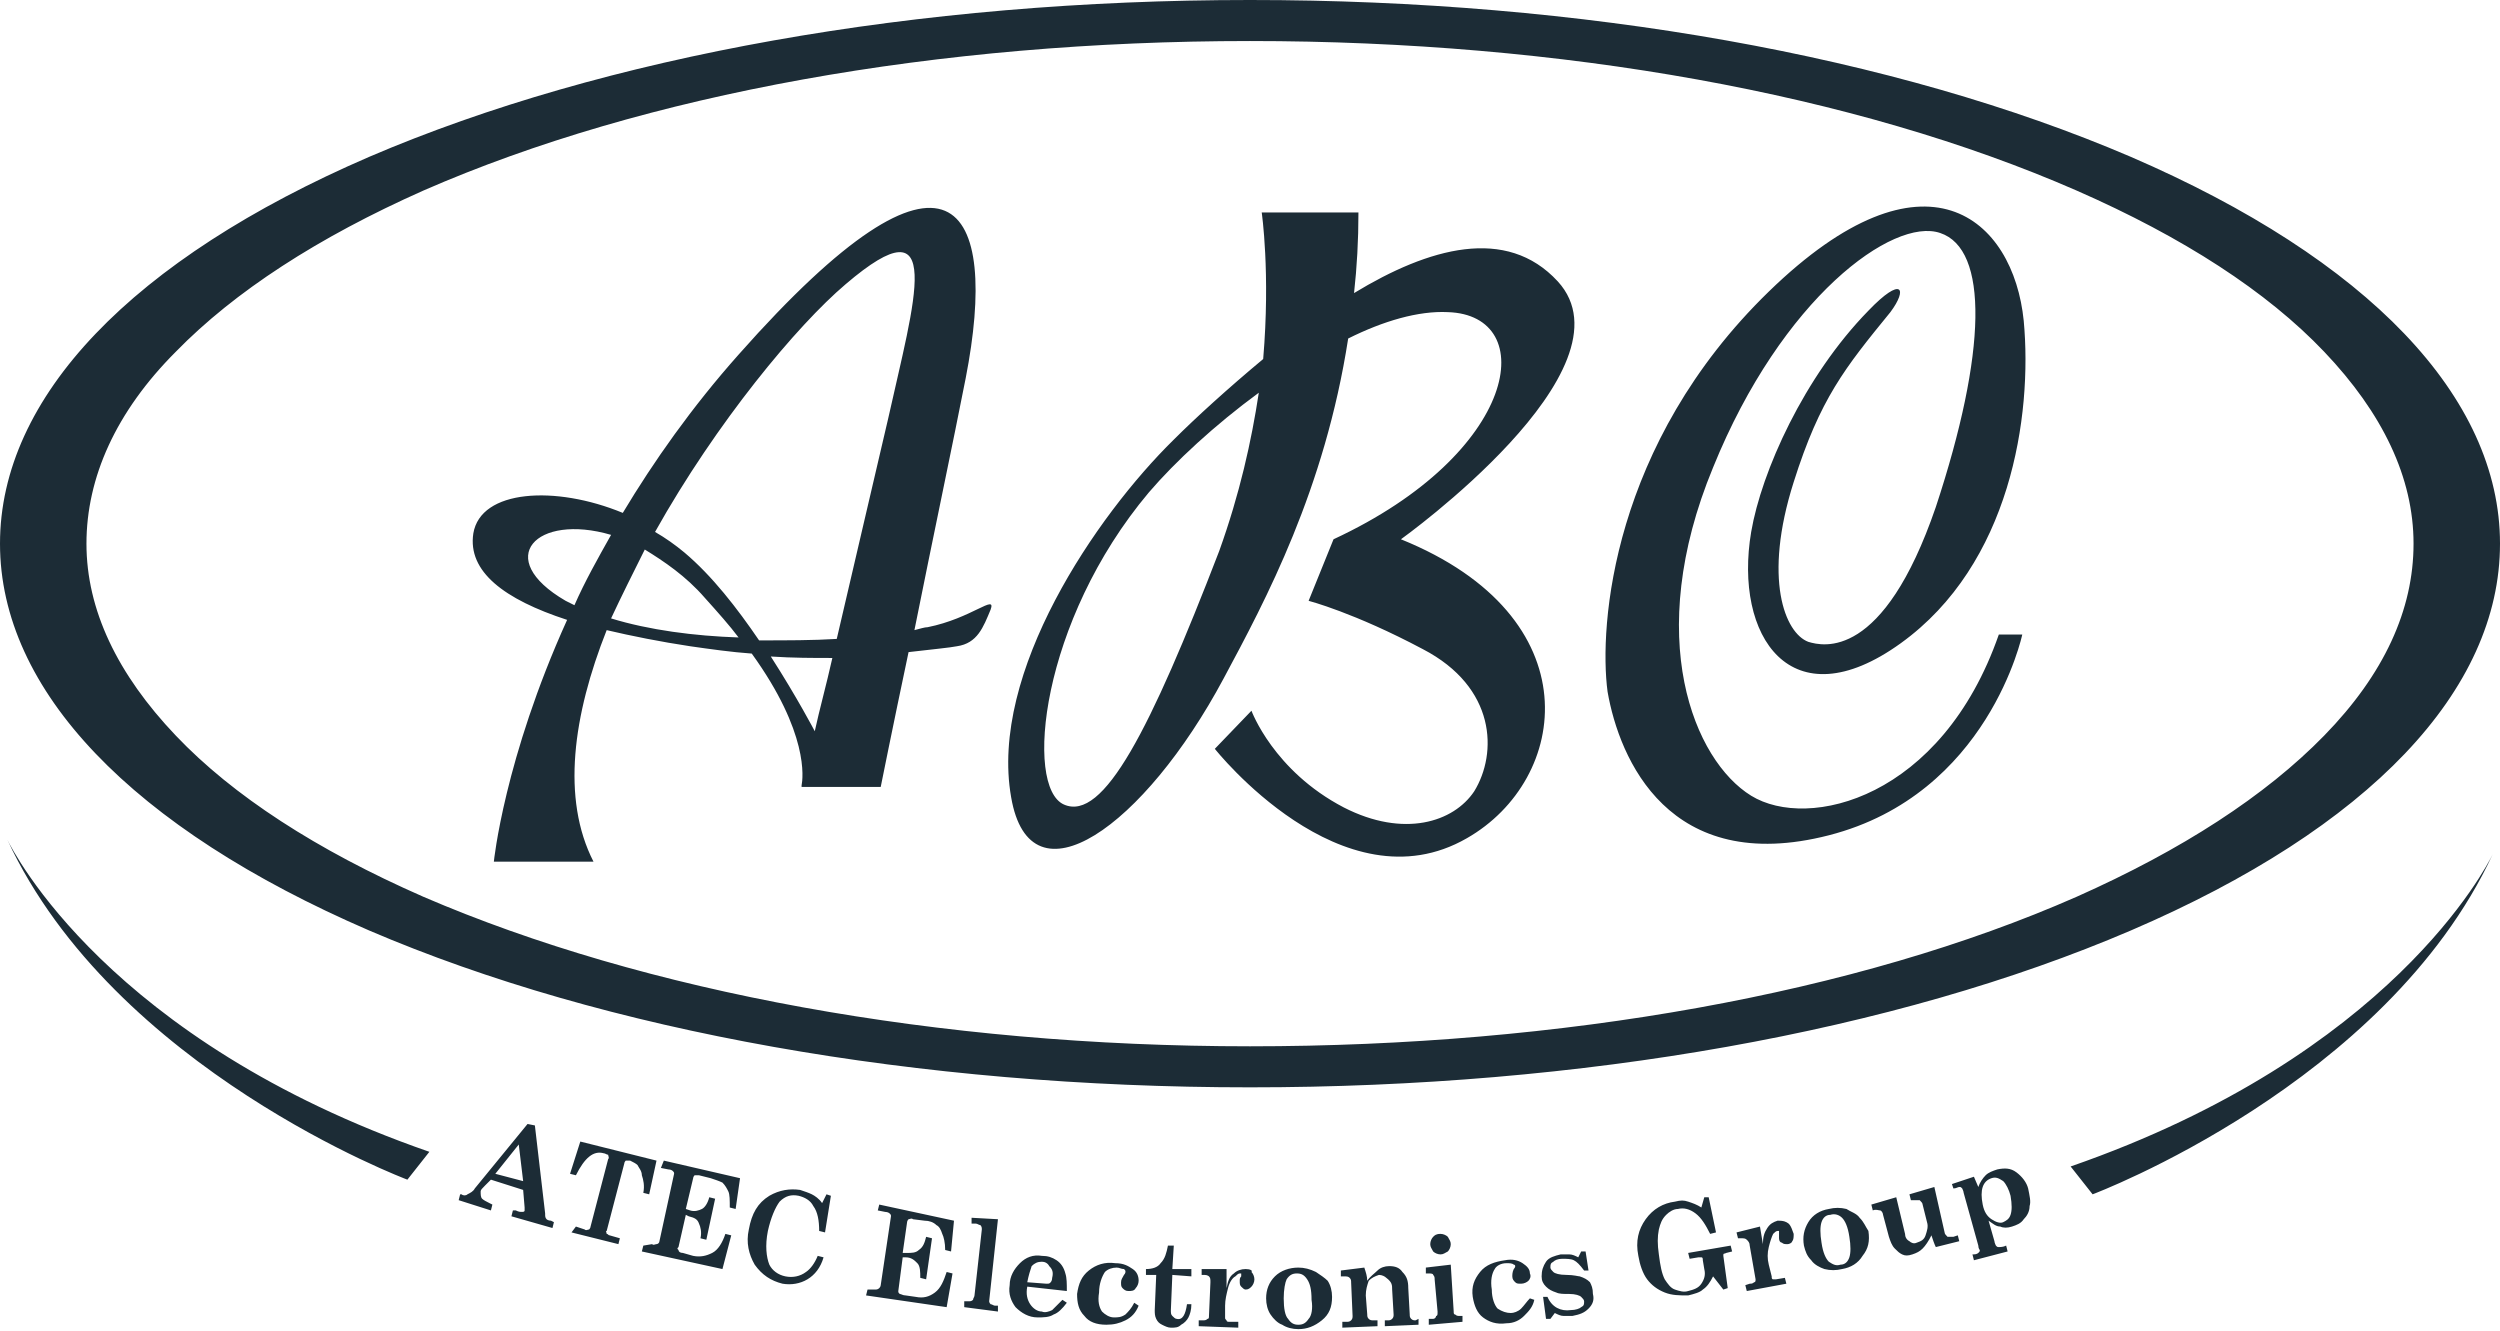<?xml version="1.0" encoding="utf-8"?>
<!-- Generator: Adobe Illustrator 24.0.0, SVG Export Plug-In . SVG Version: 6.00 Build 0)  -->
<svg version="1.1" id="Livello_1" xmlns="http://www.w3.org/2000/svg" xmlns:xlink="http://www.w3.org/1999/xlink" x="0px" y="0px"
	 viewBox="0 0 170.6 90.8" style="enable-background:new 0 0 170.6 90.8;" xml:space="preserve">
<style type="text/css">
	.st0{fill:#1C2C36;}
</style>
<path class="st0" d="M97.8,84.4c-0.1,0.1-0.2,0.3-0.2,0.5c0,0.2,0.1,0.3,0.2,0.5c0.1,0.1,0.3,0.2,0.5,0.2c0.2,0,0.3-0.1,0.5-0.2
	c0.1-0.1,0.2-0.3,0.2-0.5c0-0.2-0.1-0.3-0.2-0.5c-0.1-0.1-0.3-0.2-0.5-0.2C98,84.2,97.9,84.3,97.8,84.4 M25.2,63.5
	c16.1,6.9,37.4,10.7,60.1,10.7c22.7,0,44-3.8,60.1-10.7c16.3-7,25.2-16.4,25.2-26.4c0-10-9-19.4-25.2-26.4C129.3,3.8,108,0,85.3,0
	c-22.7,0-44,3.8-60.1,10.7C9,17.7,0,27.1,0,37.1C0,47.1,9,56.5,25.2,63.5 M12,24c4-4.1,9.7-7.8,16.9-11C44,6.4,64,2.8,85.3,2.8
	c21.3,0,41.3,3.6,56.4,10.2c7.3,3.2,13,6.9,16.9,11c4,4.2,6.1,8.6,6.1,13.1s-2,8.9-6.1,13.1c-4,4.1-9.7,7.8-16.9,11
	c-15,6.6-35.1,10.2-56.4,10.2C64,71.4,44,67.7,28.9,61.2c-7.3-3.2-13-6.9-16.9-11c-4-4.2-6.1-8.6-6.1-13.1S7.9,28.1,12,24 M0.5,57.3
	C0.5,57.3,0.5,57.3,0.5,57.3L0.5,57.3 M124.8,57c10.9-2.8,13.2-13.7,13.2-13.7h-1.6c-3.9,11.2-13,13.4-16.9,11
	c-3.9-2.4-7.4-10.8-2.6-22.4c4.7-11.6,12.3-17.1,15.5-16c3.3,1.1,3.2,8.1-0.3,18.7c-3.6,10.5-7.7,9.5-8.7,9.2
	c-1.6-0.6-3.1-4.3-1-10.9c1.8-5.7,3.5-7.8,6.6-11.6c1.2-1.6,0.8-2.5-1.5-0.1c-4.4,4.5-7.3,11-8,15.1c-1.2,7.1,2.7,13,10.2,7.6
	c7.5-5.4,9-15.5,8.4-22c-0.7-7-6.7-12.4-17.4-2c-10.7,10.4-11.6,22.8-11,27.3C110.5,51.8,113.9,59.8,124.8,57 M126.9,83.1
	c-0.2-0.3-0.6-0.4-0.9-0.6c-0.4-0.1-0.8-0.1-1.2,0c-0.6,0.1-1.1,0.4-1.4,0.9c-0.3,0.5-0.4,1-0.3,1.6c0.1,0.4,0.2,0.7,0.5,1
	c0.2,0.3,0.6,0.5,0.9,0.6c0.4,0.1,0.8,0.1,1.2,0c0.6-0.1,1.1-0.4,1.4-0.9c0.4-0.5,0.5-1,0.4-1.7C127.3,83.7,127.2,83.4,126.9,83.1
	 M126.2,85.8c-0.1,0.3-0.3,0.5-0.6,0.5c-0.3,0.1-0.5,0-0.8-0.2c-0.2-0.2-0.4-0.6-0.5-1.3c-0.1-0.6-0.1-1.1,0-1.4
	c0.1-0.3,0.3-0.5,0.6-0.5c0.3-0.1,0.6,0,0.8,0.2c0.2,0.2,0.4,0.6,0.5,1.3C126.3,85,126.3,85.5,126.2,85.8 M0.5,57.3
	C7.8,73,27.8,80.5,27.8,80.5l1.5-1.9C7.4,71,0.9,58.1,0.5,57.3 M37.3,83.2c-0.1-0.1-0.1-0.2-0.1-0.4l-0.7-6L36,76.7l-3.6,4.4
	c-0.1,0.2-0.3,0.3-0.5,0.4c-0.1,0.1-0.3,0.1-0.4,0l-0.1,0l-0.1,0.4l2.2,0.7l0.1-0.4l-0.2-0.1c-0.2-0.1-0.4-0.2-0.5-0.3
	c-0.1-0.1-0.1-0.3-0.1-0.5c0-0.1,0.1-0.2,0.3-0.4l0.4-0.4l2.2,0.7l0.1,1.2c0,0.1,0,0.2,0,0.2c0,0.1-0.1,0.1-0.2,0.1
	c-0.1,0-0.2,0-0.4-0.1L35,82.6l-0.1,0.4l2.8,0.8l0.1-0.4l-0.2-0.1C37.4,83.3,37.3,83.2,37.3,83.2 M33.8,80.1l1.6-2l0.3,2.5
	L33.8,80.1z M170.1,58.3L170.1,58.3L170.1,58.3 M137.6,80c-0.4-0.3-0.8-0.3-1.3-0.2c-0.3,0.1-0.6,0.2-0.8,0.4
	c-0.2,0.2-0.4,0.5-0.5,0.8c-0.1-0.2-0.2-0.5-0.3-0.7l-1.5,0.5l0.1,0.3c0.2,0,0.3-0.1,0.4-0.1c0.1,0,0.1,0,0.2,0.1
	c0,0,0.1,0.2,0.1,0.3l1,3.6c0,0.2,0.1,0.3,0.1,0.3c0,0.1,0,0.1-0.1,0.2c0,0-0.1,0.1-0.3,0.1l-0.1,0l0.1,0.4l2.3-0.6l-0.1-0.4
	c-0.2,0.1-0.4,0.1-0.5,0.1c-0.1,0-0.1,0-0.2-0.1c0,0-0.1-0.2-0.1-0.3l-0.4-1.4c0.3,0.2,0.5,0.4,0.8,0.4c0.2,0.1,0.5,0.1,0.8,0
	c0.3-0.1,0.6-0.2,0.8-0.5c0.2-0.2,0.4-0.5,0.4-0.9c0.1-0.3,0-0.7-0.1-1.2C138.3,80.7,138,80.3,137.6,80 M137.2,82.9
	c-0.1,0.3-0.3,0.4-0.5,0.5c-0.2,0.1-0.5,0-0.8-0.2c-0.3-0.2-0.5-0.5-0.6-1c-0.1-0.5-0.1-0.9,0-1.2c0.1-0.3,0.3-0.5,0.6-0.6
	c0.3-0.1,0.5,0,0.8,0.2c0.2,0.2,0.4,0.6,0.5,1C137.3,82.2,137.3,82.6,137.2,82.9 M141.3,79.6l1.5,1.9c0,0,20-7.5,27.3-23.2
	C169.7,59.1,163.2,72,141.3,79.6 M133.3,84.4c-0.1,0-0.3,0-0.4,0c-0.1-0.1-0.2-0.2-0.2-0.3L132,81l-1.7,0.5l0.1,0.4l0.2,0
	c0.1,0,0.3,0,0.4,0c0.1,0.1,0.2,0.2,0.2,0.3l0.3,1.2c0.1,0.3,0,0.6-0.1,0.9c-0.1,0.3-0.3,0.4-0.6,0.5c-0.2,0.1-0.4,0-0.5-0.1
	c-0.2-0.1-0.3-0.3-0.3-0.5l-0.6-2.5l-1.7,0.5l0.1,0.4c0.2-0.1,0.4,0,0.5,0c0.1,0,0.2,0.2,0.2,0.3l0.4,1.5c0.1,0.3,0.2,0.6,0.4,0.8
	c0.2,0.2,0.3,0.3,0.5,0.4c0.2,0.1,0.4,0.1,0.7,0c0.3-0.1,0.5-0.2,0.7-0.4c0.2-0.2,0.4-0.5,0.6-0.9c0.1,0.3,0.2,0.6,0.3,0.8l1.6-0.4
	l-0.1-0.4L133.3,84.4z M83.5,46.3c2.9-5.4,6.9-12.9,8.5-23.2c2.4-1.2,4.8-1.9,6.8-1.8c6.3,0.2,4.9,9.6-7.8,15.5l-1.7,4.2
	c0,0,3.1,0.8,7.8,3.3c5,2.6,5.1,7.1,3.5,9.7c-1.4,2.1-4.8,3.2-8.9,1.1c-4.8-2.5-6.3-6.6-6.3-6.6l-2.5,2.6c0,0,8.7,11,17.2,6.1
	c7-4,8.6-15.1-4.5-20.4c0,0,16.2-11.6,10.7-17.6c-3.5-3.8-8.8-2.3-13.9,0.8c0.2-1.8,0.3-3.6,0.3-5.5h-6.6c0,0,0.6,4.1,0.1,10
	c-2.4,2-4.6,4-6.1,5.5C74.8,35.2,67.5,45.9,69,54.4C70.3,62,78.1,56.4,83.5,46.3 M78.4,33.6c1.8-2.1,4.5-4.6,7.5-6.8
	c-0.5,3.3-1.3,6.9-2.7,10.8c-4.7,12.2-7.9,18.5-10.6,17.3C69.9,53.7,71,42.4,78.4,33.6 M38.7,42.3c-4.3,9.5-5,16.5-5,16.5h6.8
	c-2.2-4.3-1.4-10,0.9-15.8c1.7,0.4,3.7,0.8,5.7,1.1c1.4,0.2,2.8,0.4,4.2,0.5c3.9,5.4,3.5,8.5,3.4,9l0,0.1h5.4c0,0,0.8-4,1.9-9.2
	c1.7-0.2,2.8-0.3,3.3-0.4c1.4-0.2,1.8-1.3,2.3-2.5c0.4-1.1-1.3,0.6-4.3,1.2c-0.2,0-0.5,0.1-0.9,0.2c1.2-6,2.7-13.1,3.5-17.2
	C68.2,14,65,7.7,50.4,24.2c-3.2,3.6-5.8,7.3-7.9,10.8c-4.6-1.9-9.7-1.6-10.2,1.4C31.9,39,34.4,40.9,38.7,42.3 M54.7,53.6l0.8-3.2
	C55.1,52,54.8,53.2,54.7,53.6 M55.6,49.9c0,0-1.2-2.3-3-5.1c1.5,0.1,2.9,0.1,4.2,0.1C56.4,46.7,55.9,48.5,55.6,49.9 M57.7,19.4
	c6.9-5.9,4.7,1.1,2.9,9.2c-0.9,3.9-2.3,9.8-3.5,15c-1.6,0.1-3.4,0.1-5.3,0.1c-1.5-2.2-3.2-4.4-5.1-6c-0.6-0.5-1.3-1-2-1.4
	C48.9,28.8,54.4,22.2,57.7,19.4 M44,37.5c1.3,0.8,2.8,1.8,4.1,3.3c0.9,1,1.7,1.9,2.3,2.7c-3-0.1-6.1-0.5-8.7-1.3
	C42.4,40.7,43.2,39.1,44,37.5 M41.7,36.5c-0.9,1.6-1.8,3.2-2.5,4.8c-0.2-0.1-0.4-0.2-0.6-0.3C33.6,38.1,36.6,35,41.7,36.5
	 M89.8,86.8c-0.4-0.2-0.8-0.3-1.2-0.3c-0.6,0-1.2,0.2-1.6,0.6c-0.4,0.4-0.6,0.9-0.6,1.5c0,0.4,0.1,0.8,0.3,1.1
	c0.2,0.3,0.5,0.6,0.8,0.7c0.3,0.2,0.7,0.3,1.1,0.3c0.6,0,1.1-0.2,1.6-0.6c0.5-0.4,0.7-0.9,0.7-1.6c0-0.4-0.1-0.8-0.3-1.1
	C90.4,87.2,90.1,87,89.8,86.8 M89.3,90c-0.2,0.3-0.4,0.4-0.7,0.4c-0.3,0-0.5-0.1-0.7-0.4c-0.2-0.2-0.3-0.7-0.3-1.4
	c0-0.6,0.1-1.1,0.2-1.3c0.2-0.3,0.4-0.4,0.7-0.4c0.3,0,0.5,0.1,0.7,0.4c0.2,0.3,0.3,0.7,0.3,1.4C89.6,89.3,89.5,89.8,89.3,90
	 M117.8,85.5l0.4-0.1l-0.1-0.4l-2.9,0.5l0.1,0.4l0.6-0.1c0.1,0,0.2,0,0.2,0c0.1,0,0.1,0.1,0.1,0.2l0.1,0.6c0.1,0.4,0,0.7-0.2,1
	c-0.2,0.3-0.5,0.4-0.9,0.5c-0.3,0.1-0.6,0-0.9-0.1c-0.3-0.1-0.5-0.4-0.7-0.7c-0.2-0.4-0.3-0.9-0.4-1.7c-0.1-0.7-0.1-1.2,0-1.7
	c0.1-0.4,0.2-0.7,0.5-1c0.2-0.2,0.5-0.4,0.8-0.4c0.4-0.1,0.8,0,1.2,0.3c0.4,0.3,0.7,0.8,1,1.4l0.4-0.1l-0.5-2.4l-0.3,0l-0.2,0.7
	c-0.3-0.2-0.6-0.3-0.9-0.4c-0.3-0.1-0.5-0.1-0.9,0c-0.8,0.1-1.5,0.5-2,1.2c-0.5,0.7-0.7,1.5-0.5,2.5c0.1,0.6,0.3,1.2,0.6,1.6
	c0.3,0.4,0.7,0.7,1.2,0.9c0.5,0.2,1,0.2,1.6,0.2c0.4-0.1,0.8-0.2,1-0.4c0.3-0.2,0.5-0.5,0.7-0.9l0.7,0.9l0.3-0.1l-0.3-2.2
	c0-0.1,0-0.2,0.1-0.2C117.5,85.6,117.6,85.6,117.8,85.5 M85,86.6c-0.3,0-0.6,0.1-0.8,0.3c-0.3,0.2-0.4,0.5-0.5,1l0-1.3l-1.7,0l0,0.4
	l0.2,0c0.2,0,0.3,0.1,0.3,0.1c0.1,0.1,0.1,0.2,0.1,0.4l-0.1,2.3c0,0.1,0,0.2-0.1,0.2c-0.1,0.1-0.2,0.1-0.3,0.1l-0.3,0l0,0.4l2.7,0.1
	l0-0.4l-0.6,0c-0.1,0-0.2,0-0.2-0.1c-0.1-0.1-0.1-0.1-0.1-0.2l0-0.8c0-0.4,0.1-0.8,0.2-1.2c0.1-0.4,0.3-0.7,0.5-0.8
	c0.1-0.1,0.2-0.2,0.3-0.2c0,0,0.1,0,0.1,0c0,0,0,0,0,0.1c0,0,0,0.1,0,0.1c-0.1,0.1-0.1,0.2-0.1,0.3c0,0.2,0,0.3,0.1,0.4
	c0.1,0.1,0.2,0.2,0.3,0.2c0.2,0,0.3-0.1,0.4-0.2c0.1-0.1,0.2-0.3,0.2-0.5c0-0.2-0.1-0.4-0.2-0.5C85.5,86.7,85.3,86.6,85,86.6
	 M108.5,87.5c-0.2-0.2-0.4-0.3-0.7-0.4c-0.1,0-0.4-0.1-0.9-0.1c-0.5,0-0.8-0.1-0.9-0.2c-0.1-0.1-0.2-0.2-0.2-0.3
	c0-0.2,0-0.3,0.2-0.4c0.1-0.1,0.3-0.2,0.6-0.2c0.3,0,0.6,0,0.8,0.1c0.2,0.1,0.4,0.3,0.7,0.7l0.3,0l-0.2-1.3l-0.3,0l-0.2,0.4
	c-0.2-0.1-0.4-0.2-0.6-0.2c-0.2,0-0.4,0-0.6,0c-0.4,0.1-0.8,0.2-1,0.5c-0.2,0.3-0.3,0.6-0.3,1c0,0.3,0.1,0.5,0.3,0.7
	c0.2,0.2,0.4,0.3,0.7,0.4c0.2,0.1,0.5,0.1,0.9,0.1c0.4,0,0.7,0.1,0.8,0.2c0.1,0.1,0.2,0.2,0.2,0.3c0,0.2,0,0.3-0.2,0.4
	c-0.1,0.1-0.4,0.2-0.7,0.2c-0.7,0.1-1.3-0.2-1.6-0.9l-0.3,0l0.2,1.5l0.3,0l0.3-0.4c0.2,0.1,0.4,0.2,0.6,0.2c0.2,0,0.4,0,0.6,0
	c0.5-0.1,0.8-0.2,1.1-0.5c0.3-0.3,0.4-0.6,0.3-1C108.7,87.9,108.6,87.7,108.5,87.5 M96.6,90.1c-0.1,0-0.2,0-0.3-0.1
	c-0.1-0.1-0.1-0.2-0.1-0.3l-0.1-1.8c0-0.5-0.1-0.8-0.4-1.1c-0.2-0.3-0.5-0.4-0.9-0.4c-0.3,0-0.6,0.1-0.8,0.3
	c-0.2,0.2-0.5,0.4-0.7,0.7c0-0.3-0.1-0.6-0.2-0.9l-1.6,0.2l0,0.4l0.2,0c0.2,0,0.3,0,0.4,0.1c0.1,0.1,0.1,0.2,0.1,0.3l0.1,2.3
	c0,0.1,0,0.2-0.1,0.3c-0.1,0.1-0.2,0.1-0.3,0.1l-0.3,0l0,0.4l2.4-0.1l0-0.4l-0.3,0c-0.1,0-0.2,0-0.3-0.1c-0.1-0.1-0.1-0.2-0.1-0.3
	l-0.1-1.3c0-0.4,0.1-0.7,0.2-1c0.2-0.2,0.4-0.3,0.7-0.4c0.2,0,0.4,0.1,0.5,0.2C95,87.5,95,87.7,95,88l0.1,1.7c0,0.1,0,0.2-0.1,0.3
	c-0.1,0.1-0.2,0.1-0.3,0.1l-0.2,0l0,0.4l2.3-0.1l0-0.4L96.6,90.1z M103.8,89.3c-0.2,0.2-0.5,0.3-0.7,0.3c-0.3,0-0.6-0.1-0.9-0.3
	c-0.2-0.2-0.4-0.7-0.4-1.3c-0.1-0.6,0-1.1,0.2-1.4c0.1-0.2,0.4-0.4,0.8-0.4c0.2,0,0.4,0,0.5,0.1c0.1,0,0.1,0.1,0.1,0.1
	c0,0,0,0.1-0.1,0.2c-0.1,0.2-0.1,0.4-0.1,0.5c0,0.2,0.1,0.3,0.2,0.4c0.1,0.1,0.2,0.1,0.4,0.1c0.2,0,0.4-0.1,0.5-0.2
	c0.1-0.1,0.2-0.3,0.1-0.5c0-0.3-0.2-0.5-0.5-0.7c-0.3-0.2-0.7-0.3-1.2-0.2c-0.7,0.1-1.3,0.3-1.7,0.8c-0.4,0.5-0.6,1-0.5,1.7
	c0.1,0.6,0.3,1.1,0.7,1.4c0.4,0.3,0.9,0.5,1.6,0.4c0.5,0,0.9-0.2,1.2-0.5c0.3-0.3,0.6-0.6,0.7-1.1l-0.3-0.1
	C104.2,88.8,104,89.1,103.8,89.3 M99.6,89.8c-0.1,0-0.2,0-0.3-0.1c-0.1,0-0.1-0.1-0.1-0.2L99,86.3l-1.7,0.2l0,0.4l0.2,0
	c0.1,0,0.3,0,0.3,0.1c0.1,0.1,0.1,0.2,0.1,0.3l0.2,2.2c0,0.2,0,0.3-0.1,0.3C98,89.9,97.9,90,97.8,90l-0.3,0l0,0.4l2.3-0.2l0-0.4
	L99.6,89.8z M80.3,90c-0.1,0-0.2-0.1-0.3-0.2c-0.1-0.1-0.1-0.2-0.1-0.4L80,87l1.3,0.1l0-0.5L80,86.6l0.1-1.6l-0.4,0
	c-0.1,0.5-0.2,0.9-0.5,1.2c-0.2,0.3-0.6,0.4-1,0.4l0,0.4l0.7,0l-0.1,2.4c0,0.2,0,0.4,0.1,0.6c0.1,0.2,0.2,0.3,0.4,0.4
	c0.2,0.1,0.4,0.2,0.6,0.2c0.3,0,0.5,0,0.7-0.2c0.2-0.1,0.4-0.3,0.5-0.5c0.1-0.2,0.2-0.5,0.2-0.9L81,89C80.9,89.7,80.7,90.1,80.3,90
	 M43.9,81.4l0.4,0.1l0.5-2.3l-5.2-1.3l-0.7,2.2l0.4,0.1c0.6-1.2,1.2-1.7,1.9-1.5c0.1,0,0.2,0.1,0.3,0.1c0,0.1,0.1,0.2,0,0.3
	l-1.2,4.6c0,0.1-0.1,0.2-0.1,0.2c-0.1,0-0.2,0.1-0.3,0l-0.6-0.2L39,84.1l3.2,0.8l0.1-0.4l-0.7-0.2c-0.1,0-0.1-0.1-0.2-0.1
	c0-0.1-0.1-0.2,0-0.2l1.2-4.6c0-0.1,0.1-0.2,0.1-0.2c0.1,0,0.2,0,0.3,0c0.2,0.1,0.4,0.2,0.5,0.3c0.1,0.2,0.3,0.4,0.3,0.7
	C43.9,80.5,44,80.9,43.9,81.4 M76.8,89.7c-0.3,0.2-0.5,0.2-0.8,0.2c-0.3,0-0.6-0.2-0.8-0.4c-0.2-0.3-0.3-0.7-0.2-1.3
	c0-0.6,0.2-1.1,0.4-1.4c0.2-0.2,0.5-0.3,0.8-0.3c0.2,0,0.3,0.1,0.5,0.1c0.1,0.1,0.1,0.1,0.1,0.2c0,0,0,0.1-0.1,0.2
	c-0.1,0.2-0.2,0.3-0.2,0.5c0,0.2,0,0.3,0.1,0.4c0.1,0.1,0.2,0.2,0.4,0.2c0.2,0,0.4,0,0.5-0.2c0.1-0.1,0.2-0.3,0.2-0.5
	c0-0.3-0.1-0.6-0.4-0.8c-0.3-0.2-0.6-0.4-1.2-0.4c-0.7-0.1-1.3,0.1-1.8,0.5c-0.5,0.4-0.7,0.9-0.8,1.6c0,0.6,0.1,1.1,0.5,1.5
	c0.3,0.4,0.8,0.6,1.5,0.6c0.5,0,0.9-0.1,1.3-0.3c0.4-0.2,0.7-0.5,0.9-1l-0.3-0.2C77.2,89.3,77,89.5,76.8,89.7 M45.1,79.7l0.5,0.1
	c0.2,0,0.3,0.1,0.3,0.1c0.1,0.1,0.1,0.1,0.1,0.2l-1,4.6c0,0.1-0.1,0.2-0.2,0.2c-0.1,0-0.2,0.1-0.3,0L43.9,85l-0.1,0.4l5.5,1.2
	l0.6-2.3l-0.4-0.1c-0.2,0.6-0.5,1.1-0.9,1.3c-0.4,0.2-0.8,0.3-1.3,0.2l-0.7-0.2c-0.2,0-0.3-0.1-0.3-0.2c-0.1-0.1-0.1-0.1,0-0.2
	l0.5-2.2l0.2,0.1c0.4,0.1,0.6,0.2,0.7,0.5c0.1,0.2,0.2,0.6,0.1,1l0.4,0.1l0.6-2.8l-0.4-0.1c-0.1,0.4-0.3,0.7-0.5,0.8
	c-0.2,0.1-0.5,0.2-0.8,0.1l-0.3-0.1l0.5-2.1c0-0.1,0.1-0.2,0.1-0.2c0.1,0,0.2,0,0.3,0l0.8,0.2c0.3,0.1,0.6,0.2,0.8,0.3
	c0.2,0.2,0.3,0.4,0.4,0.6c0.1,0.2,0.1,0.6,0.1,1.1l0.4,0.1l0.3-2.1l-5.2-1.2L45.1,79.7z M59.9,82.6l0.5,0.1c0.2,0,0.3,0.1,0.3,0.1
	c0.1,0.1,0.1,0.1,0.1,0.2l-0.7,4.7c0,0.1-0.1,0.2-0.1,0.2c-0.1,0.1-0.2,0.1-0.3,0.1L59.2,88l-0.1,0.4l5.5,0.8l0.4-2.3l-0.4-0.1
	c-0.2,0.6-0.4,1.1-0.8,1.4c-0.4,0.3-0.8,0.4-1.3,0.3l-0.7-0.1c-0.2,0-0.3-0.1-0.4-0.1c-0.1-0.1-0.1-0.1-0.1-0.2l0.3-2.3l0.2,0
	c0.4,0,0.6,0.2,0.8,0.4c0.2,0.2,0.2,0.6,0.2,1l0.4,0.1l0.4-2.8l-0.4-0.1c-0.1,0.4-0.2,0.7-0.5,0.9c-0.2,0.2-0.5,0.2-0.8,0.2l-0.3,0
	l0.3-2.1c0-0.1,0.1-0.2,0.1-0.2c0.1,0,0.2-0.1,0.3,0l0.8,0.1c0.3,0,0.6,0.1,0.8,0.3c0.2,0.1,0.3,0.3,0.4,0.6
	c0.1,0.2,0.2,0.6,0.2,1.1l0.4,0.1l0.2-2.1L60,82.2L59.9,82.6z M56.1,82.1c-0.2-0.3-0.5-0.5-0.7-0.6c-0.2-0.1-0.5-0.2-0.8-0.3
	c-0.7-0.1-1.4,0-2.1,0.4c-0.8,0.5-1.2,1.2-1.4,2.3c-0.2,0.9,0,1.7,0.4,2.4c0.5,0.7,1.1,1.1,1.9,1.3c0.6,0.1,1.2,0,1.7-0.3
	c0.5-0.3,0.9-0.8,1.1-1.5l-0.4-0.1c-0.2,0.5-0.5,0.9-0.8,1.1c-0.4,0.3-0.9,0.4-1.4,0.3c-0.5-0.1-0.9-0.4-1.1-0.8
	c-0.2-0.5-0.3-1.3-0.1-2.3c0.2-0.9,0.5-1.6,0.8-2c0.4-0.4,0.8-0.5,1.3-0.4c0.4,0.1,0.8,0.3,1,0.7c0.3,0.4,0.4,1,0.4,1.7l0.4,0.1
	l0.4-2.5l-0.3-0.1L56.1,82.1z M68.1,83.2l-1.8-0.1l0,0.4l0.3,0c0.1,0,0.2,0.1,0.3,0.1c0.1,0.1,0.1,0.2,0.1,0.3l-0.5,4.5
	c0,0.1-0.1,0.2-0.1,0.3c-0.1,0.1-0.2,0.1-0.3,0.1l-0.3,0l0,0.4l2.3,0.3l0-0.4l-0.2,0c-0.1,0-0.2-0.1-0.3-0.1
	c-0.1-0.1-0.1-0.2-0.1-0.2L68.1,83.2z M72.1,86c-0.3-0.2-0.6-0.3-1-0.3c-0.6-0.1-1.1,0.1-1.5,0.5c-0.4,0.4-0.7,0.9-0.7,1.5
	c-0.1,0.6,0.1,1.1,0.4,1.5c0.4,0.4,0.9,0.7,1.5,0.7c0.4,0,0.8,0,1.1-0.2c0.3-0.1,0.6-0.4,0.9-0.8l-0.3-0.2c-0.3,0.3-0.5,0.5-0.7,0.7
	c-0.2,0.1-0.5,0.2-0.7,0.1c-0.3,0-0.6-0.2-0.8-0.5c-0.2-0.3-0.3-0.7-0.2-1.2l2.7,0.3c0-0.5,0-0.9-0.1-1.2
	C72.6,86.5,72.4,86.2,72.1,86 M71.8,87.2c0,0.2-0.1,0.3-0.1,0.3c-0.1,0.1-0.1,0.1-0.3,0.1l-1.3-0.1c0.1-0.5,0.2-0.8,0.3-1.1
	c0.2-0.2,0.4-0.3,0.7-0.3c0.2,0,0.4,0.1,0.5,0.3C71.8,86.6,71.9,86.8,71.8,87.2 M121.9,83.4c-0.2-0.1-0.4-0.1-0.6-0.1
	c-0.3,0.1-0.5,0.2-0.7,0.5c-0.2,0.3-0.3,0.6-0.3,1.1l-0.2-1.2l-1.6,0.4l0.1,0.4l0.2,0c0.2,0,0.3,0,0.4,0.1c0.1,0.1,0.2,0.2,0.2,0.4
	l0.4,2.3c0,0.1,0,0.2-0.1,0.2c-0.1,0.1-0.2,0.1-0.3,0.1l-0.3,0.1l0.1,0.4l2.7-0.5l-0.1-0.4l-0.6,0.1c-0.1,0-0.2,0-0.2,0
	c-0.1,0-0.1-0.1-0.1-0.2l-0.2-0.8c-0.1-0.4-0.1-0.8,0-1.2c0.1-0.4,0.2-0.7,0.3-0.9c0.1-0.1,0.2-0.2,0.3-0.2c0,0,0.1,0,0.1,0
	c0,0,0,0,0,0.1c0,0,0,0.1,0,0.1c0,0.1,0,0.2,0,0.3c0,0.2,0.1,0.3,0.2,0.3c0.1,0.1,0.2,0.1,0.4,0.1c0.1,0,0.3-0.1,0.3-0.2
	c0.1-0.1,0.1-0.3,0.1-0.5C122.2,83.6,122.1,83.5,121.9,83.4"/>
</svg>
